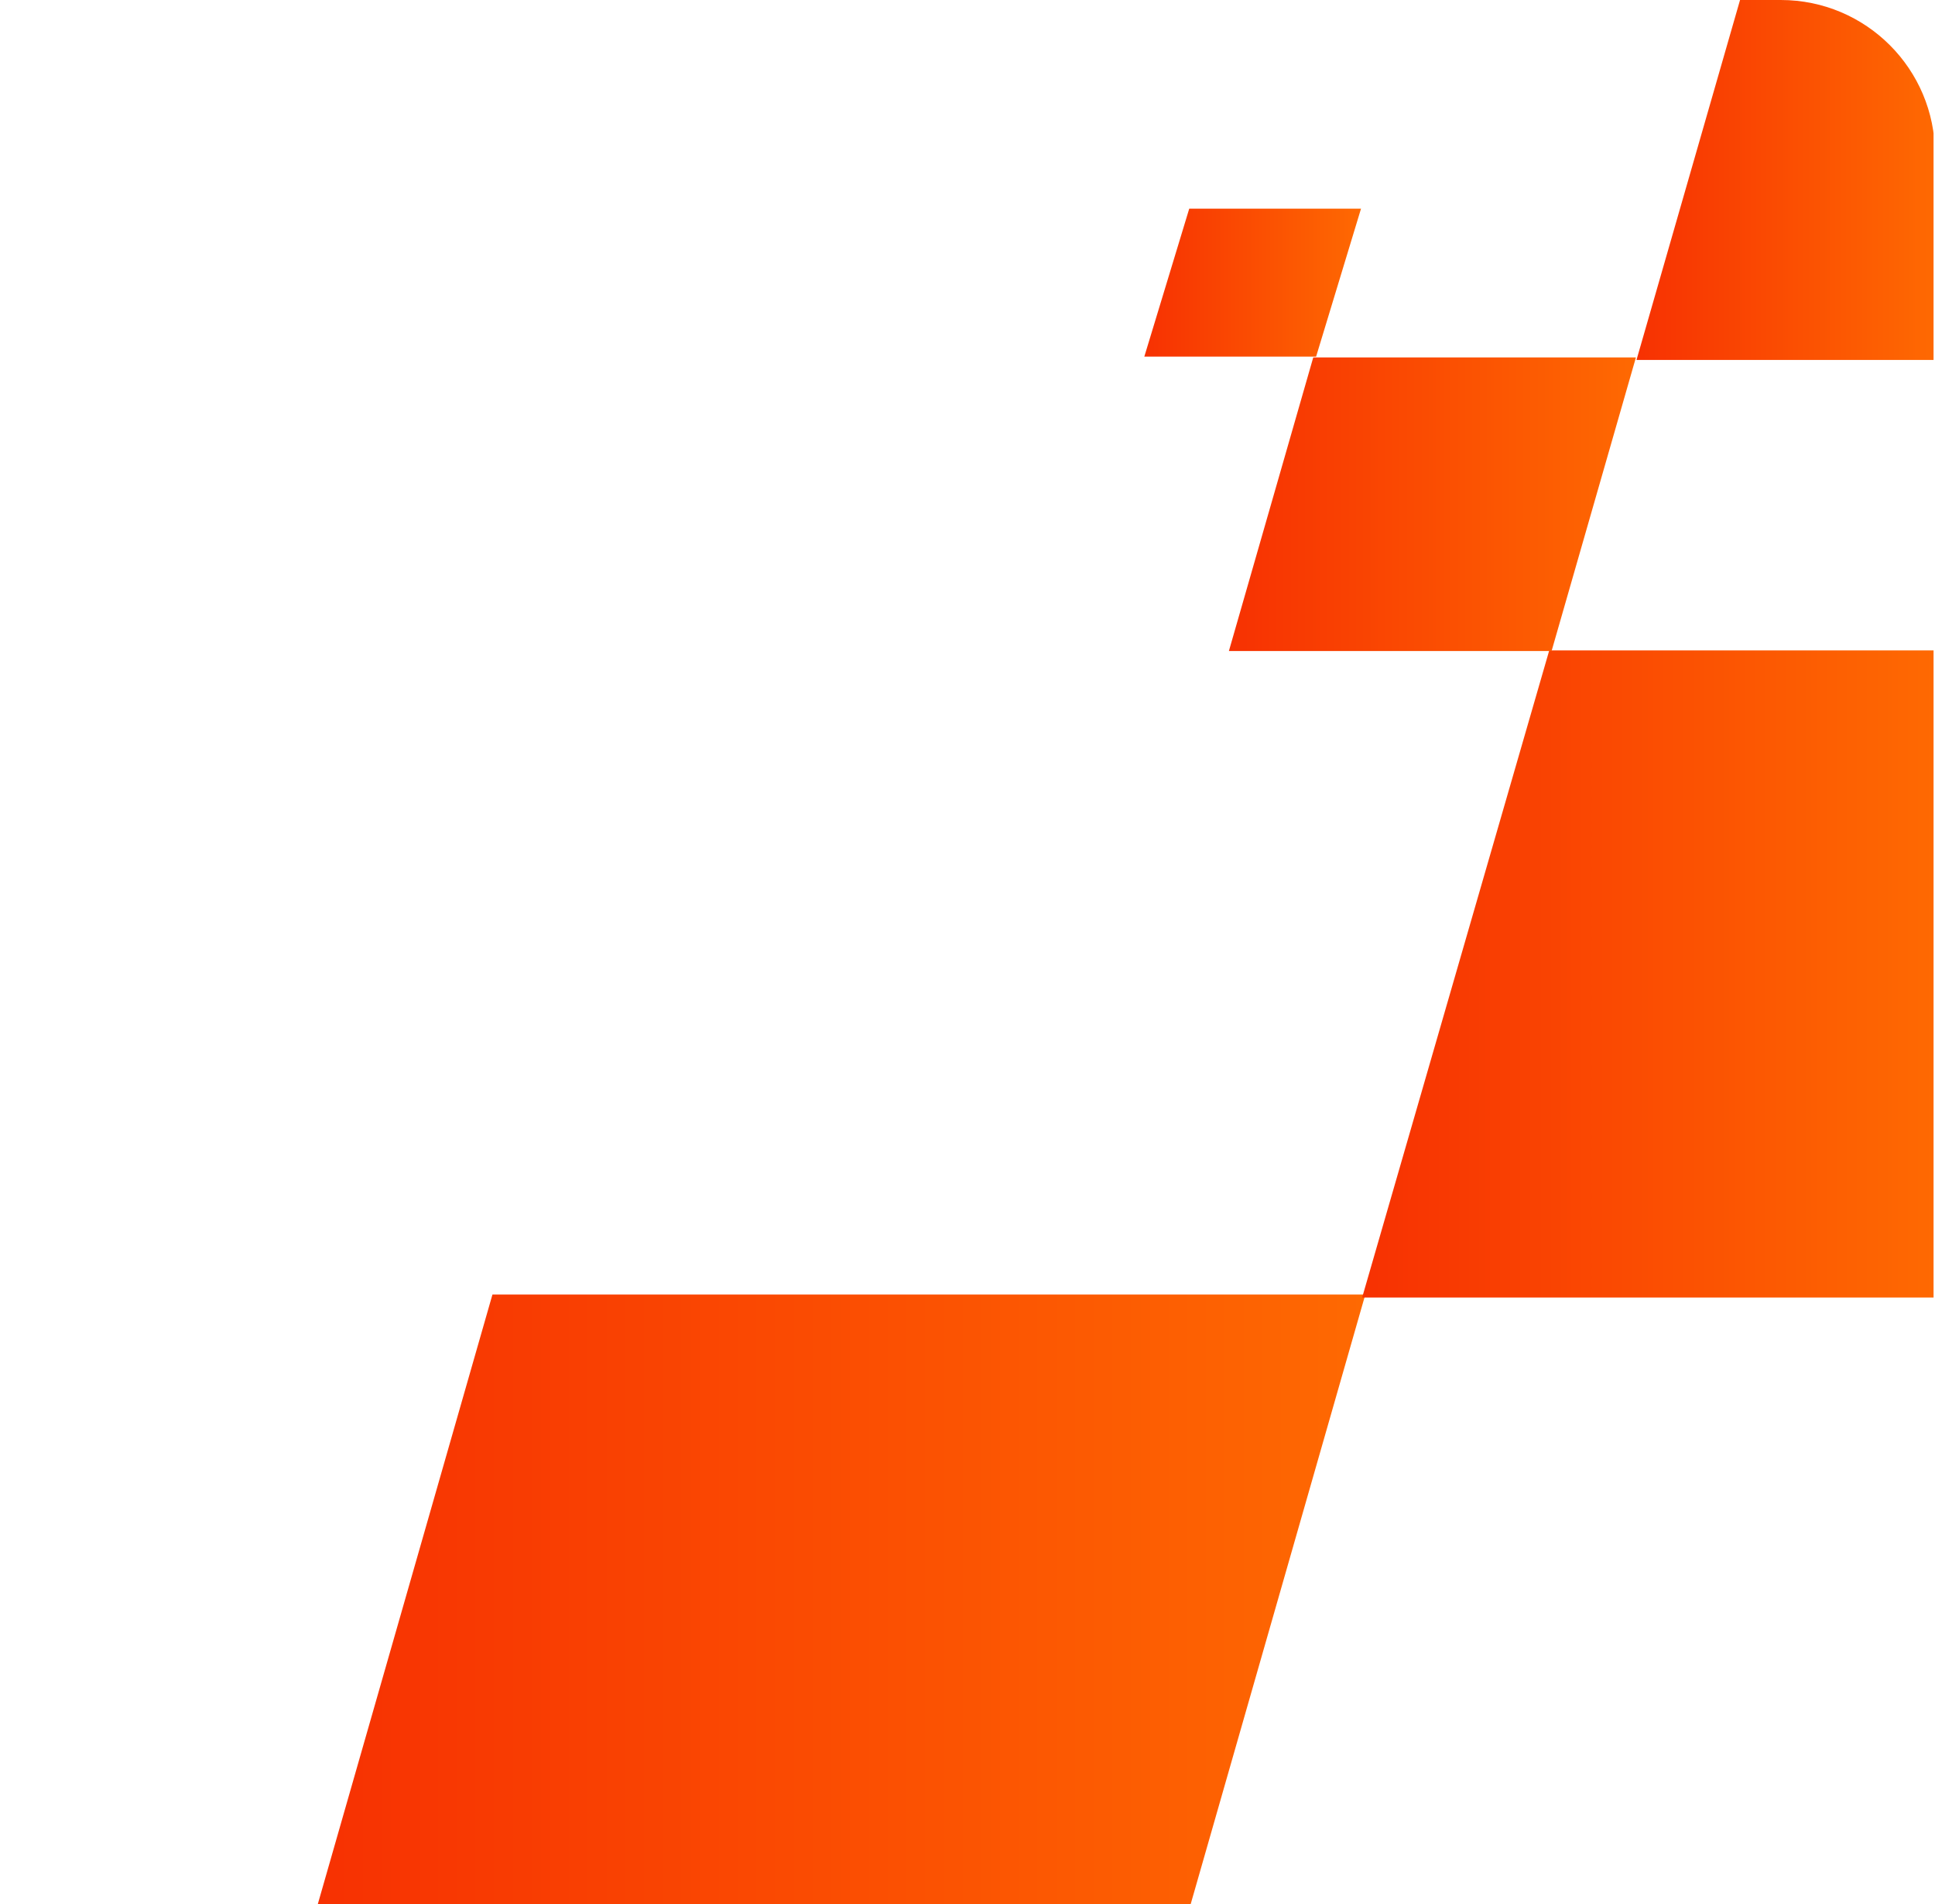 <?xml version="1.0" encoding="UTF-8"?> <svg xmlns="http://www.w3.org/2000/svg" width="251" height="247" viewBox="0 0 251 247" fill="none"><g clip-path="url(#clip0_188_48)"><path fill-rule="evenodd" clip-rule="evenodd" d="M128.519 247.781H41L63.88 167.92H177.106L154.226 247.781H128.52H128.519Z" fill="url(#paint0_linear_188_48)"></path><path d="M148.438 46.255L154.263 27.068H176.546L170.721 46.255H148.438Z" fill="url(#paint1_linear_188_48)"></path><path d="M250.813 84.372V168.314H176.689L176.805 167.92L200.939 84.449L200.961 84.372H250.813Z" fill="url(#paint2_linear_188_48)"></path><path d="M250.812 0V46.69H212.281L225.711 0H250.812Z" fill="url(#paint3_linear_188_48)"></path><path d="M159.407 84.45L170.35 46.362H212.206L201.265 84.45H159.407Z" fill="url(#paint4_linear_188_48)"></path></g><defs><linearGradient id="paint0_linear_188_48" x1="41" y1="207.85" x2="177.106" y2="207.85" gradientUnits="userSpaceOnUse"><stop stop-color="#F73102"></stop><stop offset="1" stop-color="#FE6902"></stop></linearGradient><linearGradient id="paint1_linear_188_48" x1="148.438" y1="36.662" x2="176.546" y2="36.662" gradientUnits="userSpaceOnUse"><stop stop-color="#F73102"></stop><stop offset="1" stop-color="#FE6902"></stop></linearGradient><linearGradient id="paint2_linear_188_48" x1="176.689" y1="126.343" x2="250.813" y2="126.343" gradientUnits="userSpaceOnUse"><stop stop-color="#F73102"></stop><stop offset="1" stop-color="#FE6902"></stop></linearGradient><linearGradient id="paint3_linear_188_48" x1="212.281" y1="23.345" x2="250.812" y2="23.345" gradientUnits="userSpaceOnUse"><stop stop-color="#F73102"></stop><stop offset="1" stop-color="#FE6902"></stop></linearGradient><linearGradient id="paint4_linear_188_48" x1="159.407" y1="65.406" x2="212.206" y2="65.406" gradientUnits="userSpaceOnUse"><stop stop-color="#F73102"></stop><stop offset="1" stop-color="#FE6902"></stop></linearGradient><clipPath id="clip0_188_48"><path d="M0 0H231C242.046 0 251 8.954 251 20V247H0V0Z" fill="white"></path></clipPath></defs></svg> 